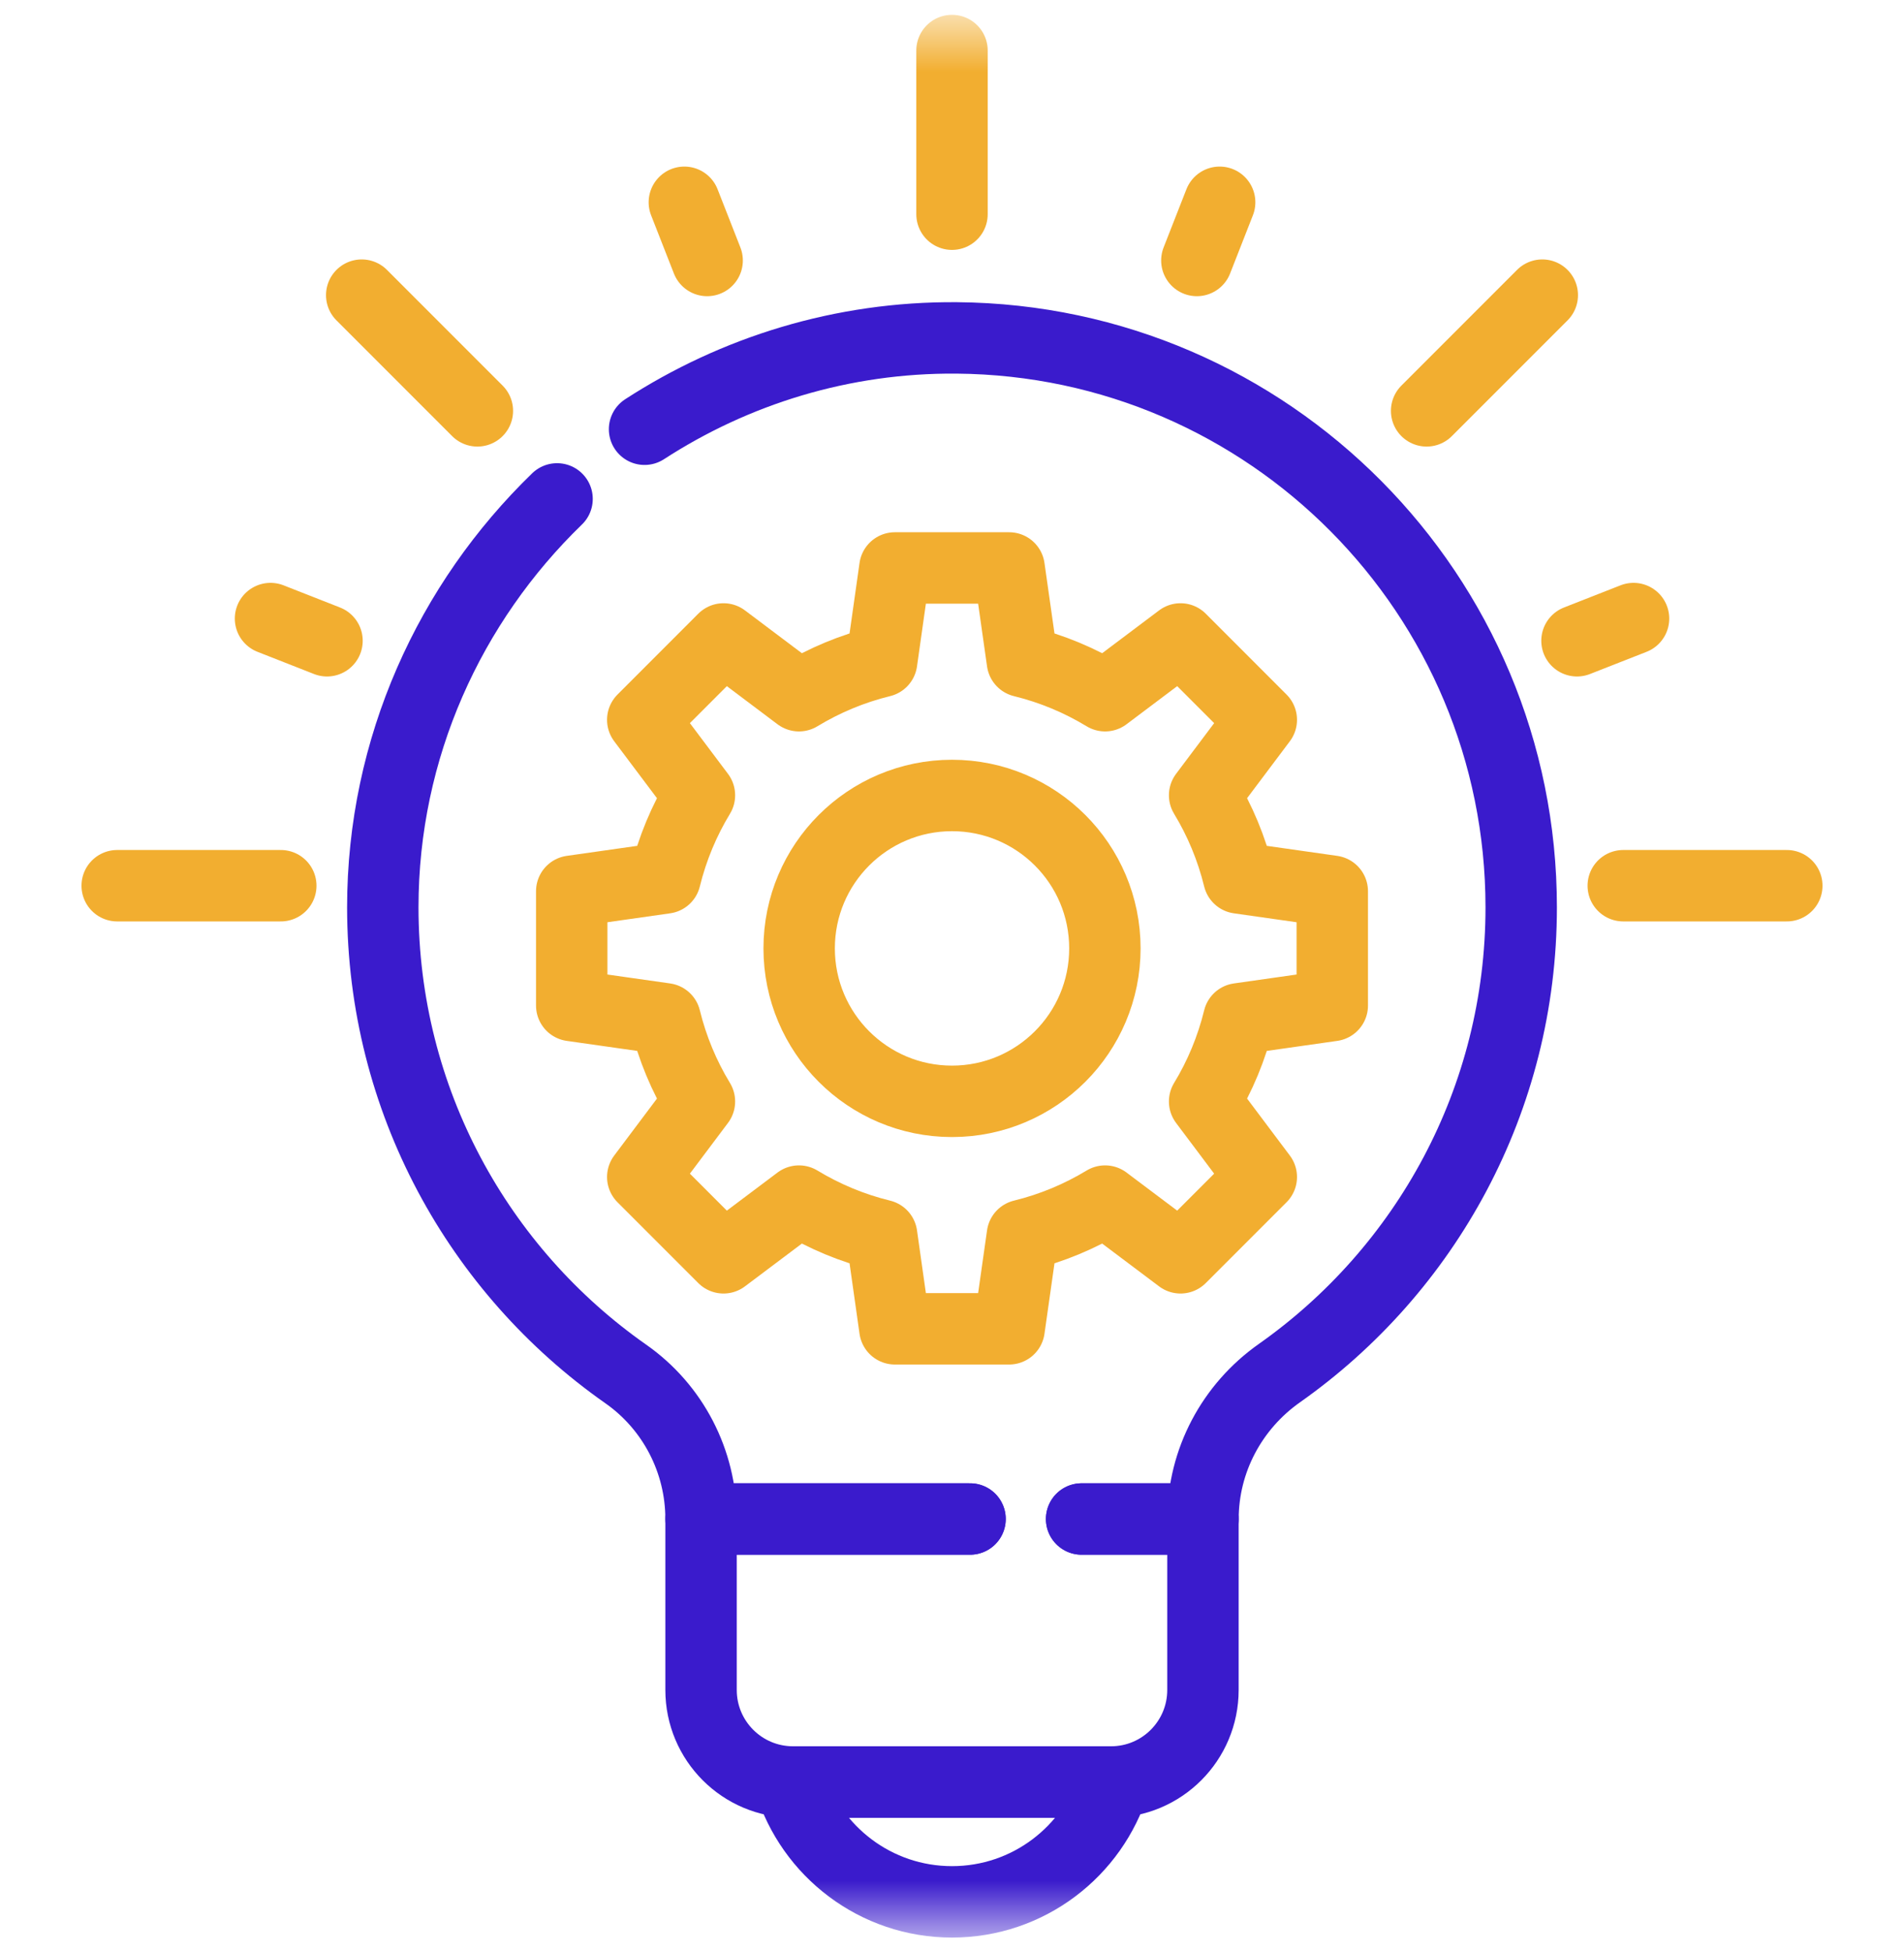 <svg width="40" height="41" viewBox="0 0 40 41" fill="none" xmlns="http://www.w3.org/2000/svg">
<mask id="mask0_77_325" style="mask-type:luminance" maskUnits="userSpaceOnUse" x="0" y="0" width="40" height="41">
<path d="M0 0.5H40V40.5H0V0.5Z" fill="white"/>
</mask>
<g mask="url(#mask0_77_325)">
<path d="M22.723 31.899H25.272V35.489C25.272 36.557 24.407 37.422 23.34 37.422H16.661C15.593 37.422 14.728 36.557 14.728 35.489V31.899H20.379" stroke="#3A1BCC" stroke-width="1.5" stroke-miterlimit="10" stroke-linecap="round" stroke-linejoin="round"/>
<path d="M16.591 37.422C17.039 38.879 18.396 39.939 20 39.939C21.604 39.939 22.961 38.879 23.409 37.422H16.591Z" stroke="#3A1BCC" stroke-width="1.5" stroke-miterlimit="10" stroke-linecap="round" stroke-linejoin="round"/>
<path d="M20 23.128C18.227 23.128 16.789 21.69 16.789 19.916C16.789 18.142 18.227 16.705 20 16.705C21.774 16.705 23.212 18.142 23.212 19.916C23.212 21.69 21.774 23.128 20 23.128ZM27.989 21.116V18.716L26.026 18.437C25.874 17.817 25.63 17.233 25.307 16.701L26.498 15.116L24.801 13.418L23.216 14.61C22.684 14.287 22.1 14.042 21.479 13.89L21.2 11.927H18.8L18.522 13.89C17.901 14.042 17.317 14.287 16.785 14.61L15.2 13.418L13.503 15.116L14.694 16.701C14.371 17.233 14.126 17.817 13.974 18.437L12.011 18.716V21.116L13.974 21.395C14.126 22.015 14.371 22.6 14.694 23.131L13.503 24.717L15.2 26.414L16.785 25.223C17.317 25.545 17.901 25.79 18.522 25.942L18.8 27.905H21.2L21.479 25.942C22.1 25.79 22.684 25.545 23.216 25.223L24.801 26.414L26.498 24.717L25.307 23.131C25.63 22.6 25.874 22.015 26.026 21.395L27.989 21.116Z" stroke="#F2AE30" stroke-width="1.5" stroke-miterlimit="10" stroke-linecap="round" stroke-linejoin="round"/>
<path d="M20 4.498V1.061" stroke="#F2AE30" stroke-width="1.5" stroke-miterlimit="10" stroke-linecap="round" stroke-linejoin="round"/>
<path d="M34.102 18.6H37.538" stroke="#F2AE30" stroke-width="1.5" stroke-miterlimit="10" stroke-linecap="round" stroke-linejoin="round"/>
<path d="M2.462 18.6H5.899" stroke="#F2AE30" stroke-width="1.5" stroke-miterlimit="10" stroke-linecap="round" stroke-linejoin="round"/>
<path d="M7.599 6.198L10.029 8.628" stroke="#F2AE30" stroke-width="1.5" stroke-miterlimit="10" stroke-linecap="round" stroke-linejoin="round"/>
<path d="M5.683 12.99L6.87 13.456" stroke="#F2AE30" stroke-width="1.5" stroke-miterlimit="10" stroke-linecap="round" stroke-linejoin="round"/>
<path d="M14.856 5.47L14.377 4.248" stroke="#F2AE30" stroke-width="1.5" stroke-miterlimit="10" stroke-linecap="round" stroke-linejoin="round"/>
<path d="M25.144 5.47L25.623 4.248" stroke="#F2AE30" stroke-width="1.5" stroke-miterlimit="10" stroke-linecap="round" stroke-linejoin="round"/>
<path d="M32.401 6.198L29.971 8.628" stroke="#F2AE30" stroke-width="1.5" stroke-miterlimit="10" stroke-linecap="round" stroke-linejoin="round"/>
<path d="M34.318 12.99L33.13 13.456" stroke="#F2AE30" stroke-width="1.5" stroke-miterlimit="10" stroke-linecap="round" stroke-linejoin="round"/>
<path d="M11.703 10.477C9.452 12.656 8.042 15.703 8.042 19.054C8.043 23.107 10.06 26.69 13.145 28.852C14.139 29.548 14.728 30.686 14.728 31.899V31.899H20H20.379" stroke="#3A1BCC" stroke-width="1.5" stroke-miterlimit="10" stroke-linecap="round" stroke-linejoin="round"/>
<path d="M22.723 31.899H25.273C25.273 30.676 25.879 29.539 26.879 28.835C29.951 26.671 31.958 23.097 31.958 19.054C31.958 12.484 26.66 7.151 20.102 7.096C17.694 7.076 15.437 7.785 13.541 9.014" stroke="#3A1BCC" stroke-width="1.5" stroke-miterlimit="10" stroke-linecap="round" stroke-linejoin="round"/>
</g>
</svg>
